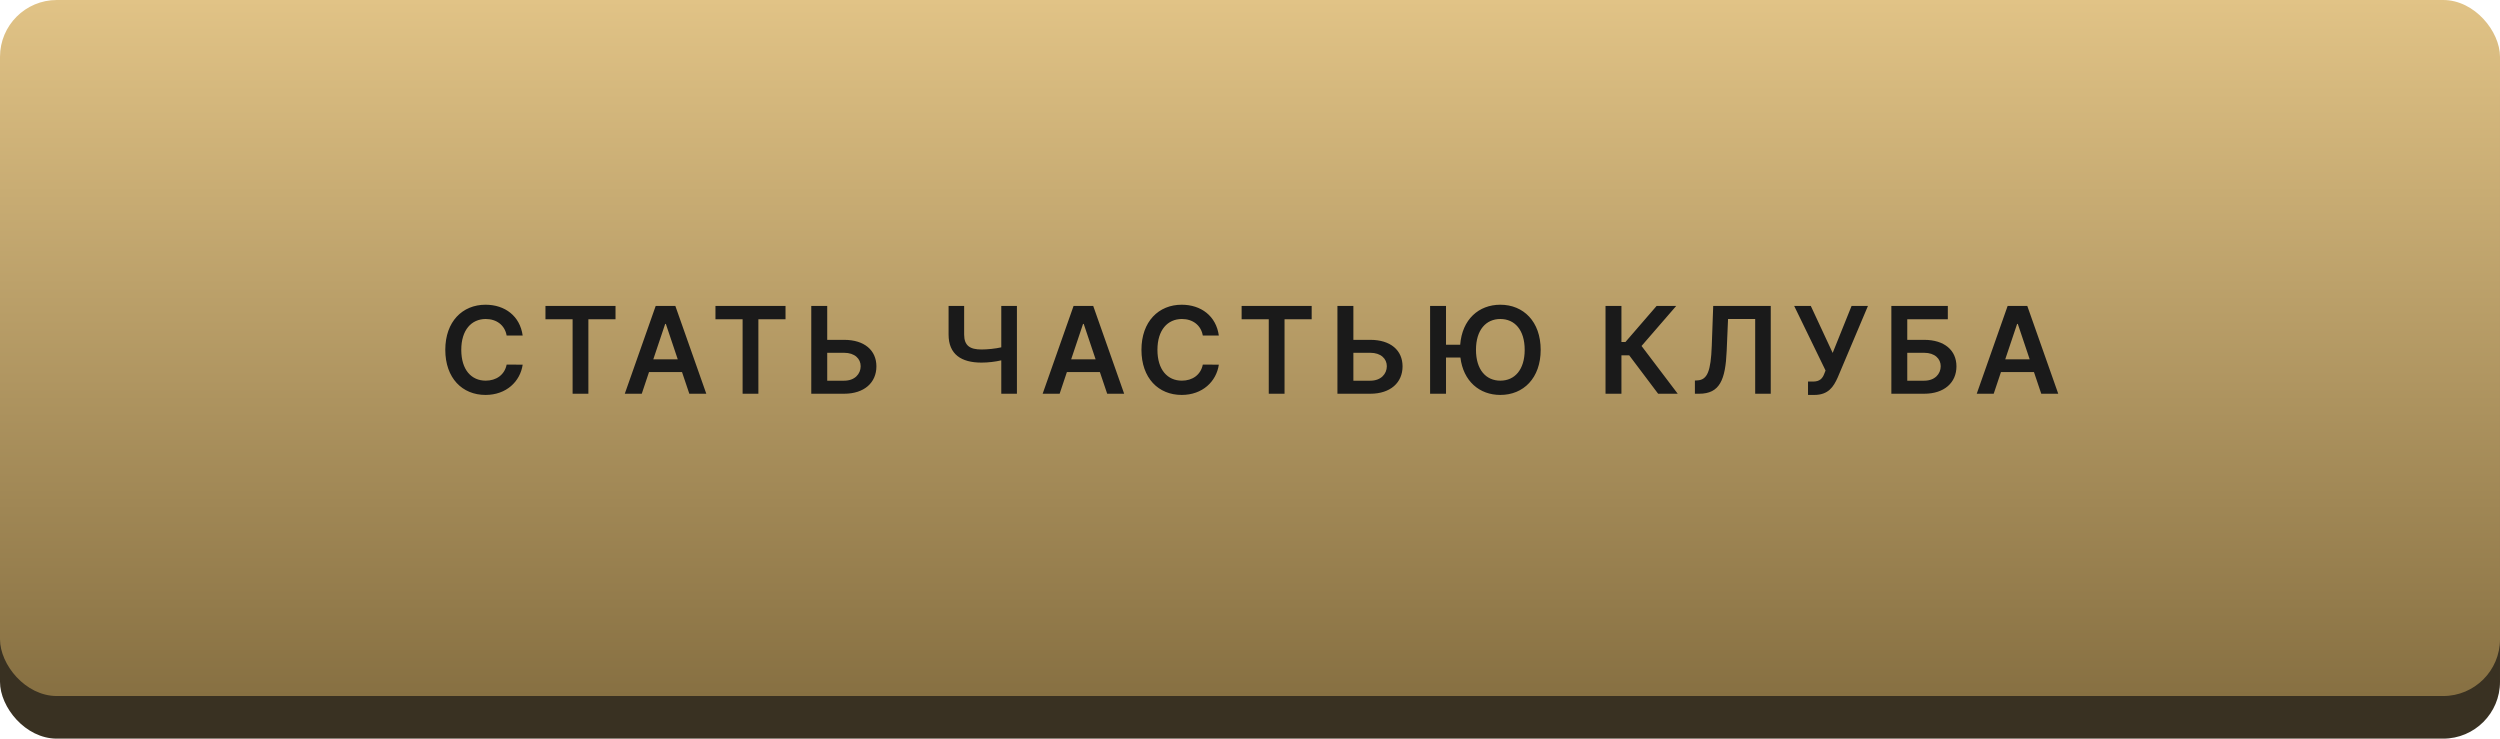 <?xml version="1.0" encoding="UTF-8"?> <svg xmlns="http://www.w3.org/2000/svg" width="352" height="104" viewBox="0 0 352 104" fill="none"> <rect y="6" width="352" height="98" rx="8" fill="#393122"></rect> <rect width="352" height="98" rx="8" fill="url(#paint0_linear)"></rect> <path d="M73.593 47.246C73.213 44.499 71.1 42.905 68.359 42.905C65.13 42.905 62.697 45.26 62.697 49.256C62.697 53.247 65.1 55.607 68.359 55.607C71.299 55.607 73.249 53.705 73.593 51.345L71.336 51.333C71.052 52.782 69.869 53.597 68.39 53.597C66.385 53.597 64.948 52.093 64.948 49.256C64.948 46.467 66.373 44.916 68.396 44.916C69.899 44.916 71.076 45.767 71.336 47.246H73.593ZM76.801 44.952H80.623V55.438H82.844V44.952H86.665V43.074H76.801V44.952ZM90.361 55.438L91.381 52.389H96.029L97.056 55.438H99.446L95.088 43.074H92.323L87.97 55.438H90.361ZM91.985 50.59L93.657 45.61H93.753L95.426 50.59H91.985ZM100.737 44.952H104.559V55.438H106.78V44.952H110.602V43.074H100.737V44.952ZM116.473 47.85V43.074H114.227V55.438H118.858C121.701 55.438 123.398 53.862 123.398 51.586C123.398 49.316 121.701 47.85 118.858 47.85H116.473ZM116.473 49.673H118.858C120.355 49.673 121.182 50.518 121.182 51.562C121.182 52.649 120.355 53.603 118.858 53.603H116.473V49.673ZM133.56 43.074V47.107C133.56 49.896 135.353 51.055 138.197 51.055C139.096 51.055 140.171 50.934 140.98 50.735V55.438H143.183V43.074H140.98V48.906C140.159 49.093 139.024 49.208 138.197 49.208C136.573 49.208 135.752 48.671 135.752 47.107V43.074H133.56ZM149.197 55.438L150.217 52.389H154.865L155.892 55.438H158.282L153.924 43.074H151.159L146.806 55.438H149.197ZM150.821 50.59L152.493 45.61H152.589L154.262 50.59H150.821ZM171.612 47.246C171.232 44.499 169.119 42.905 166.378 42.905C163.149 42.905 160.716 45.26 160.716 49.256C160.716 53.247 163.118 55.607 166.378 55.607C169.318 55.607 171.268 53.705 171.612 51.345L169.355 51.333C169.071 52.782 167.888 53.597 166.409 53.597C164.404 53.597 162.967 52.093 162.967 49.256C162.967 46.467 164.392 44.916 166.415 44.916C167.918 44.916 169.095 45.767 169.355 47.246H171.612ZM174.82 44.952H178.641V55.438H180.863V44.952H184.684V43.074H174.82V44.952ZM190.556 47.85V43.074H188.31V55.438H192.941C195.784 55.438 197.48 53.862 197.48 51.586C197.48 49.316 195.784 47.85 192.941 47.85H190.556ZM190.556 49.673H192.941C194.438 49.673 195.265 50.518 195.265 51.562C195.265 52.649 194.438 53.603 192.941 53.603H190.556V49.673ZM203.598 43.074H201.358V55.438H203.598V50.337H205.626C206.031 53.669 208.307 55.607 211.247 55.607C214.488 55.607 216.927 53.253 216.927 49.256C216.927 45.26 214.488 42.905 211.247 42.905C208.198 42.905 205.868 44.982 205.596 48.538H203.598V43.074ZM214.676 49.256C214.676 52.069 213.263 53.597 211.247 53.597C209.236 53.597 207.818 52.069 207.818 49.256C207.818 46.443 209.236 44.916 211.247 44.916C213.263 44.916 214.676 46.443 214.676 49.256ZM233.465 55.438H236.224L231.129 48.713L236.013 43.074H233.254L228.859 48.157H228.298V43.074H226.058V55.438H228.298V50.035H229.396L233.465 55.438ZM238.643 55.438H239.246C242.138 55.438 242.941 53.488 243.116 49.425L243.309 44.916H247.13V55.438H249.322V43.074H241.22L241.015 48.731C240.882 52.238 240.411 53.482 238.993 53.56L238.643 53.579V55.438ZM254.569 55.607H255.45C257.43 55.607 258.161 54.46 258.746 53.156L263.008 43.074H260.702L258.04 49.691L254.961 43.074H252.619L257.038 52.166L256.875 52.583C256.621 53.277 256.235 53.724 255.275 53.724H254.569V55.607ZM266.303 55.438H270.928C273.765 55.438 275.468 53.862 275.468 51.586C275.468 49.316 273.765 47.85 270.928 47.85H268.543V44.952H274.254V43.074H266.303V55.438ZM268.543 53.603V49.673H270.928C272.425 49.673 273.252 50.518 273.252 51.562C273.252 52.649 272.425 53.603 270.928 53.603H268.543ZM280.714 55.438L281.734 52.389H286.383L287.409 55.438H289.8L285.441 43.074H282.676L278.324 55.438H280.714ZM282.338 50.59L284.01 45.61H284.107L285.779 50.59H282.338Z" fill="#1A1A1A"></path> <defs> <linearGradient id="paint0_linear" x1="176" y1="0" x2="176" y2="98" gradientUnits="userSpaceOnUse"> <stop stop-color="#E1C386"></stop> <stop offset="1" stop-color="#877042"></stop> </linearGradient> </defs> </svg> 